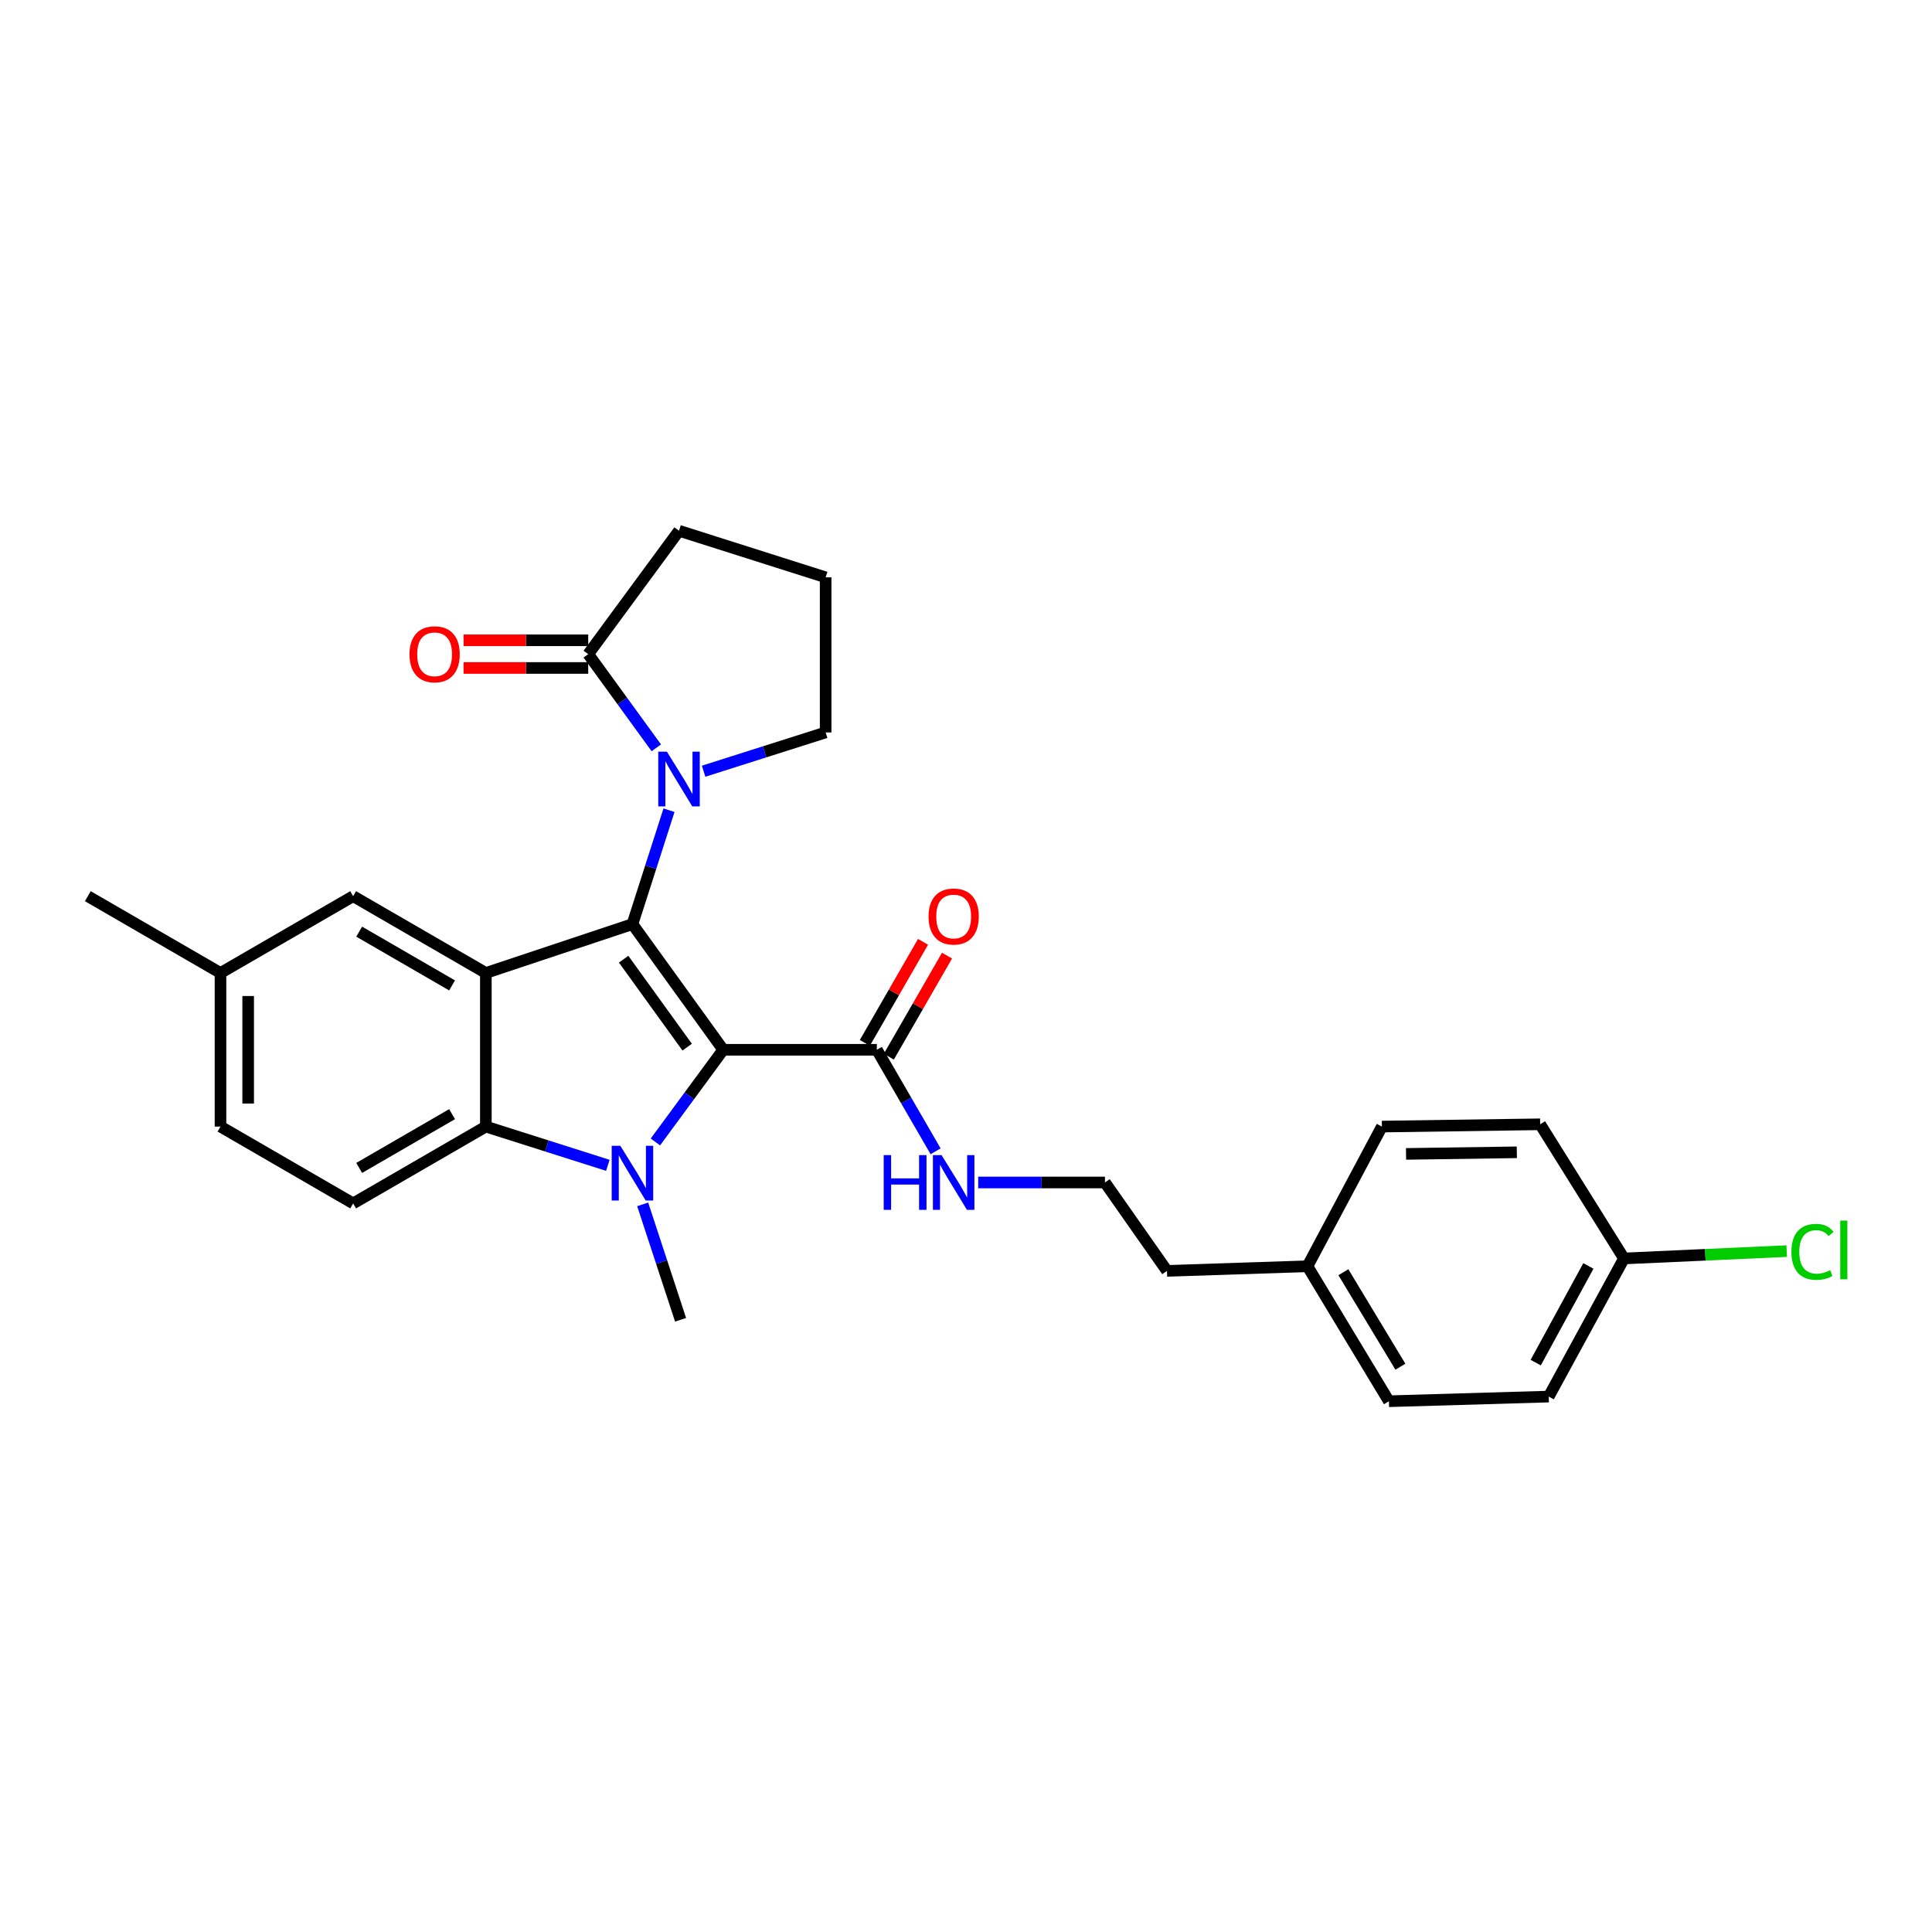 <?xml version='1.0' encoding='iso-8859-1'?>
<svg version='1.1' baseProfile='full'
              xmlns='http://www.w3.org/2000/svg'
                      xmlns:rdkit='http://www.rdkit.org/xml'
                      xmlns:xlink='http://www.w3.org/1999/xlink'
                  xml:space='preserve'
width='1000px' height='1000px' viewBox='0 0 1000 1000'>
<!-- END OF HEADER -->
<rect style='opacity:1.0;fill:#FFFFFF;stroke:none' width='1000' height='1000' x='0' y='0'> </rect>
<path class='bond-0' d='M 374.341,543.364 L 327.348,478.322' style='fill:none;fill-rule:evenodd;stroke:#000000;stroke-width:6px;stroke-linecap:butt;stroke-linejoin:miter;stroke-opacity:1' />
<path class='bond-0' d='M 355.68,541.997 L 322.785,496.467' style='fill:none;fill-rule:evenodd;stroke:#000000;stroke-width:6px;stroke-linecap:butt;stroke-linejoin:miter;stroke-opacity:1' />
<path class='bond-1' d='M 374.341,543.364 L 356.784,567.221' style='fill:none;fill-rule:evenodd;stroke:#000000;stroke-width:6px;stroke-linecap:butt;stroke-linejoin:miter;stroke-opacity:1' />
<path class='bond-1' d='M 356.784,567.221 L 339.227,591.078' style='fill:none;fill-rule:evenodd;stroke:#0000FF;stroke-width:6px;stroke-linecap:butt;stroke-linejoin:miter;stroke-opacity:1' />
<path class='bond-5' d='M 374.341,543.364 L 453.85,543.364' style='fill:none;fill-rule:evenodd;stroke:#000000;stroke-width:6px;stroke-linecap:butt;stroke-linejoin:miter;stroke-opacity:1' />
<path class='bond-2' d='M 327.348,478.322 L 251.475,503.613' style='fill:none;fill-rule:evenodd;stroke:#000000;stroke-width:6px;stroke-linecap:butt;stroke-linejoin:miter;stroke-opacity:1' />
<path class='bond-3' d='M 327.348,478.322 L 336.811,448.841' style='fill:none;fill-rule:evenodd;stroke:#000000;stroke-width:6px;stroke-linecap:butt;stroke-linejoin:miter;stroke-opacity:1' />
<path class='bond-3' d='M 336.811,448.841 L 346.275,419.361' style='fill:none;fill-rule:evenodd;stroke:#0000FF;stroke-width:6px;stroke-linecap:butt;stroke-linejoin:miter;stroke-opacity:1' />
<path class='bond-4' d='M 314.617,603.176 L 283.046,593.145' style='fill:none;fill-rule:evenodd;stroke:#0000FF;stroke-width:6px;stroke-linecap:butt;stroke-linejoin:miter;stroke-opacity:1' />
<path class='bond-4' d='M 283.046,593.145 L 251.475,583.115' style='fill:none;fill-rule:evenodd;stroke:#000000;stroke-width:6px;stroke-linecap:butt;stroke-linejoin:miter;stroke-opacity:1' />
<path class='bond-12' d='M 332.652,623.377 L 342.458,653.247' style='fill:none;fill-rule:evenodd;stroke:#0000FF;stroke-width:6px;stroke-linecap:butt;stroke-linejoin:miter;stroke-opacity:1' />
<path class='bond-12' d='M 342.458,653.247 L 352.265,683.117' style='fill:none;fill-rule:evenodd;stroke:#000000;stroke-width:6px;stroke-linecap:butt;stroke-linejoin:miter;stroke-opacity:1' />
<path class='bond-8' d='M 251.475,503.613 L 182.788,463.862' style='fill:none;fill-rule:evenodd;stroke:#000000;stroke-width:6px;stroke-linecap:butt;stroke-linejoin:miter;stroke-opacity:1' />
<path class='bond-8' d='M 233.997,510.048 L 185.916,482.223' style='fill:none;fill-rule:evenodd;stroke:#000000;stroke-width:6px;stroke-linecap:butt;stroke-linejoin:miter;stroke-opacity:1' />
<path class='bond-28' d='M 251.475,503.613 L 251.475,583.115' style='fill:none;fill-rule:evenodd;stroke:#000000;stroke-width:6px;stroke-linecap:butt;stroke-linejoin:miter;stroke-opacity:1' />
<path class='bond-6' d='M 339.708,387.071 L 322.084,362.824' style='fill:none;fill-rule:evenodd;stroke:#0000FF;stroke-width:6px;stroke-linecap:butt;stroke-linejoin:miter;stroke-opacity:1' />
<path class='bond-6' d='M 322.084,362.824 L 304.46,338.577' style='fill:none;fill-rule:evenodd;stroke:#000000;stroke-width:6px;stroke-linecap:butt;stroke-linejoin:miter;stroke-opacity:1' />
<path class='bond-13' d='M 364.184,399.183 L 395.767,389.145' style='fill:none;fill-rule:evenodd;stroke:#0000FF;stroke-width:6px;stroke-linecap:butt;stroke-linejoin:miter;stroke-opacity:1' />
<path class='bond-13' d='M 395.767,389.145 L 427.35,379.108' style='fill:none;fill-rule:evenodd;stroke:#000000;stroke-width:6px;stroke-linecap:butt;stroke-linejoin:miter;stroke-opacity:1' />
<path class='bond-7' d='M 251.475,583.115 L 182.788,622.882' style='fill:none;fill-rule:evenodd;stroke:#000000;stroke-width:6px;stroke-linecap:butt;stroke-linejoin:miter;stroke-opacity:1' />
<path class='bond-7' d='M 233.995,576.683 L 185.914,604.52' style='fill:none;fill-rule:evenodd;stroke:#000000;stroke-width:6px;stroke-linecap:butt;stroke-linejoin:miter;stroke-opacity:1' />
<path class='bond-10' d='M 460.057,546.938 L 475.117,520.784' style='fill:none;fill-rule:evenodd;stroke:#000000;stroke-width:6px;stroke-linecap:butt;stroke-linejoin:miter;stroke-opacity:1' />
<path class='bond-10' d='M 475.117,520.784 L 490.178,494.63' style='fill:none;fill-rule:evenodd;stroke:#FF0000;stroke-width:6px;stroke-linecap:butt;stroke-linejoin:miter;stroke-opacity:1' />
<path class='bond-10' d='M 447.643,539.79 L 462.704,513.636' style='fill:none;fill-rule:evenodd;stroke:#000000;stroke-width:6px;stroke-linecap:butt;stroke-linejoin:miter;stroke-opacity:1' />
<path class='bond-10' d='M 462.704,513.636 L 477.764,487.481' style='fill:none;fill-rule:evenodd;stroke:#FF0000;stroke-width:6px;stroke-linecap:butt;stroke-linejoin:miter;stroke-opacity:1' />
<path class='bond-11' d='M 453.85,543.364 L 469.06,569.635' style='fill:none;fill-rule:evenodd;stroke:#000000;stroke-width:6px;stroke-linecap:butt;stroke-linejoin:miter;stroke-opacity:1' />
<path class='bond-11' d='M 469.06,569.635 L 484.27,595.906' style='fill:none;fill-rule:evenodd;stroke:#0000FF;stroke-width:6px;stroke-linecap:butt;stroke-linejoin:miter;stroke-opacity:1' />
<path class='bond-9' d='M 304.46,331.415 L 272.203,331.415' style='fill:none;fill-rule:evenodd;stroke:#000000;stroke-width:6px;stroke-linecap:butt;stroke-linejoin:miter;stroke-opacity:1' />
<path class='bond-9' d='M 272.203,331.415 L 239.946,331.415' style='fill:none;fill-rule:evenodd;stroke:#FF0000;stroke-width:6px;stroke-linecap:butt;stroke-linejoin:miter;stroke-opacity:1' />
<path class='bond-9' d='M 304.46,345.739 L 272.203,345.739' style='fill:none;fill-rule:evenodd;stroke:#000000;stroke-width:6px;stroke-linecap:butt;stroke-linejoin:miter;stroke-opacity:1' />
<path class='bond-9' d='M 272.203,345.739 L 239.946,345.739' style='fill:none;fill-rule:evenodd;stroke:#FF0000;stroke-width:6px;stroke-linecap:butt;stroke-linejoin:miter;stroke-opacity:1' />
<path class='bond-23' d='M 304.46,338.577 L 351.453,274.721' style='fill:none;fill-rule:evenodd;stroke:#000000;stroke-width:6px;stroke-linecap:butt;stroke-linejoin:miter;stroke-opacity:1' />
<path class='bond-15' d='M 182.788,622.882 L 114.125,583.115' style='fill:none;fill-rule:evenodd;stroke:#000000;stroke-width:6px;stroke-linecap:butt;stroke-linejoin:miter;stroke-opacity:1' />
<path class='bond-14' d='M 182.788,463.862 L 114.125,503.613' style='fill:none;fill-rule:evenodd;stroke:#000000;stroke-width:6px;stroke-linecap:butt;stroke-linejoin:miter;stroke-opacity:1' />
<path class='bond-24' d='M 506.315,612.051 L 539.12,612.051' style='fill:none;fill-rule:evenodd;stroke:#0000FF;stroke-width:6px;stroke-linecap:butt;stroke-linejoin:miter;stroke-opacity:1' />
<path class='bond-24' d='M 539.12,612.051 L 571.925,612.051' style='fill:none;fill-rule:evenodd;stroke:#000000;stroke-width:6px;stroke-linecap:butt;stroke-linejoin:miter;stroke-opacity:1' />
<path class='bond-25' d='M 427.35,379.108 L 427.35,298.826' style='fill:none;fill-rule:evenodd;stroke:#000000;stroke-width:6px;stroke-linecap:butt;stroke-linejoin:miter;stroke-opacity:1' />
<path class='bond-27' d='M 114.125,503.613 L 45.455,463.862' style='fill:none;fill-rule:evenodd;stroke:#000000;stroke-width:6px;stroke-linecap:butt;stroke-linejoin:miter;stroke-opacity:1' />
<path class='bond-29' d='M 114.125,503.613 L 114.125,583.115' style='fill:none;fill-rule:evenodd;stroke:#000000;stroke-width:6px;stroke-linecap:butt;stroke-linejoin:miter;stroke-opacity:1' />
<path class='bond-29' d='M 128.45,515.538 L 128.45,571.19' style='fill:none;fill-rule:evenodd;stroke:#000000;stroke-width:6px;stroke-linecap:butt;stroke-linejoin:miter;stroke-opacity:1' />
<path class='bond-16' d='M 840.568,651.38 L 801.621,722.868' style='fill:none;fill-rule:evenodd;stroke:#000000;stroke-width:6px;stroke-linecap:butt;stroke-linejoin:miter;stroke-opacity:1' />
<path class='bond-16' d='M 822.147,655.25 L 794.884,705.291' style='fill:none;fill-rule:evenodd;stroke:#000000;stroke-width:6px;stroke-linecap:butt;stroke-linejoin:miter;stroke-opacity:1' />
<path class='bond-18' d='M 840.568,651.38 L 882.678,649.477' style='fill:none;fill-rule:evenodd;stroke:#000000;stroke-width:6px;stroke-linecap:butt;stroke-linejoin:miter;stroke-opacity:1' />
<path class='bond-18' d='M 882.678,649.477 L 924.789,647.575' style='fill:none;fill-rule:evenodd;stroke:#00CC00;stroke-width:6px;stroke-linecap:butt;stroke-linejoin:miter;stroke-opacity:1' />
<path class='bond-31' d='M 840.568,651.38 L 797.188,581.929' style='fill:none;fill-rule:evenodd;stroke:#000000;stroke-width:6px;stroke-linecap:butt;stroke-linejoin:miter;stroke-opacity:1' />
<path class='bond-17' d='M 676.734,655.414 L 604.028,657.81' style='fill:none;fill-rule:evenodd;stroke:#000000;stroke-width:6px;stroke-linecap:butt;stroke-linejoin:miter;stroke-opacity:1' />
<path class='bond-21' d='M 676.734,655.414 L 715.267,583.115' style='fill:none;fill-rule:evenodd;stroke:#000000;stroke-width:6px;stroke-linecap:butt;stroke-linejoin:miter;stroke-opacity:1' />
<path class='bond-22' d='M 676.734,655.414 L 718.896,725.279' style='fill:none;fill-rule:evenodd;stroke:#000000;stroke-width:6px;stroke-linecap:butt;stroke-linejoin:miter;stroke-opacity:1' />
<path class='bond-22' d='M 695.323,658.493 L 724.836,707.398' style='fill:none;fill-rule:evenodd;stroke:#000000;stroke-width:6px;stroke-linecap:butt;stroke-linejoin:miter;stroke-opacity:1' />
<path class='bond-19' d='M 801.621,722.868 L 718.896,725.279' style='fill:none;fill-rule:evenodd;stroke:#000000;stroke-width:6px;stroke-linecap:butt;stroke-linejoin:miter;stroke-opacity:1' />
<path class='bond-20' d='M 797.188,581.929 L 715.267,583.115' style='fill:none;fill-rule:evenodd;stroke:#000000;stroke-width:6px;stroke-linecap:butt;stroke-linejoin:miter;stroke-opacity:1' />
<path class='bond-20' d='M 785.107,596.43 L 727.763,597.26' style='fill:none;fill-rule:evenodd;stroke:#000000;stroke-width:6px;stroke-linecap:butt;stroke-linejoin:miter;stroke-opacity:1' />
<path class='bond-30' d='M 351.453,274.721 L 427.35,298.826' style='fill:none;fill-rule:evenodd;stroke:#000000;stroke-width:6px;stroke-linecap:butt;stroke-linejoin:miter;stroke-opacity:1' />
<path class='bond-26' d='M 571.925,612.051 L 604.028,657.81' style='fill:none;fill-rule:evenodd;stroke:#000000;stroke-width:6px;stroke-linecap:butt;stroke-linejoin:miter;stroke-opacity:1' />
<path  class='atom-2' d='M 321.088 593.06
L 330.368 608.06
Q 331.288 609.54, 332.768 612.22
Q 334.248 614.9, 334.328 615.06
L 334.328 593.06
L 338.088 593.06
L 338.088 621.38
L 334.208 621.38
L 324.248 604.98
Q 323.088 603.06, 321.848 600.86
Q 320.648 598.66, 320.288 597.98
L 320.288 621.38
L 316.608 621.38
L 316.608 593.06
L 321.088 593.06
' fill='#0000FF'/>
<path  class='atom-4' d='M 345.193 389.069
L 354.473 404.069
Q 355.393 405.549, 356.873 408.229
Q 358.353 410.909, 358.433 411.069
L 358.433 389.069
L 362.193 389.069
L 362.193 417.389
L 358.313 417.389
L 348.353 400.989
Q 347.193 399.069, 345.953 396.869
Q 344.753 394.669, 344.393 393.989
L 344.393 417.389
L 340.713 417.389
L 340.713 389.069
L 345.193 389.069
' fill='#0000FF'/>
<path  class='atom-10' d='M 211.958 338.657
Q 211.958 331.857, 215.318 328.057
Q 218.678 324.257, 224.958 324.257
Q 231.238 324.257, 234.598 328.057
Q 237.958 331.857, 237.958 338.657
Q 237.958 345.537, 234.558 349.457
Q 231.158 353.337, 224.958 353.337
Q 218.718 353.337, 215.318 349.457
Q 211.958 345.577, 211.958 338.657
M 224.958 350.137
Q 229.278 350.137, 231.598 347.257
Q 233.958 344.337, 233.958 338.657
Q 233.958 333.097, 231.598 330.297
Q 229.278 327.457, 224.958 327.457
Q 220.638 327.457, 218.278 330.257
Q 215.958 333.057, 215.958 338.657
Q 215.958 344.377, 218.278 347.257
Q 220.638 350.137, 224.958 350.137
' fill='#FF0000'/>
<path  class='atom-11' d='M 480.617 474.383
Q 480.617 467.583, 483.977 463.783
Q 487.337 459.983, 493.617 459.983
Q 499.897 459.983, 503.257 463.783
Q 506.617 467.583, 506.617 474.383
Q 506.617 481.263, 503.217 485.183
Q 499.817 489.063, 493.617 489.063
Q 487.377 489.063, 483.977 485.183
Q 480.617 481.303, 480.617 474.383
M 493.617 485.863
Q 497.937 485.863, 500.257 482.983
Q 502.617 480.063, 502.617 474.383
Q 502.617 468.823, 500.257 466.023
Q 497.937 463.183, 493.617 463.183
Q 489.297 463.183, 486.937 465.983
Q 484.617 468.783, 484.617 474.383
Q 484.617 480.103, 486.937 482.983
Q 489.297 485.863, 493.617 485.863
' fill='#FF0000'/>
<path  class='atom-12' d='M 457.397 597.891
L 461.237 597.891
L 461.237 609.931
L 475.717 609.931
L 475.717 597.891
L 479.557 597.891
L 479.557 626.211
L 475.717 626.211
L 475.717 613.131
L 461.237 613.131
L 461.237 626.211
L 457.397 626.211
L 457.397 597.891
' fill='#0000FF'/>
<path  class='atom-12' d='M 487.357 597.891
L 496.637 612.891
Q 497.557 614.371, 499.037 617.051
Q 500.517 619.731, 500.597 619.891
L 500.597 597.891
L 504.357 597.891
L 504.357 626.211
L 500.477 626.211
L 490.517 609.811
Q 489.357 607.891, 488.117 605.691
Q 486.917 603.491, 486.557 602.811
L 486.557 626.211
L 482.877 626.211
L 482.877 597.891
L 487.357 597.891
' fill='#0000FF'/>
<path  class='atom-19' d='M 927.231 647.951
Q 927.231 640.911, 930.511 637.231
Q 933.831 633.511, 940.111 633.511
Q 945.951 633.511, 949.071 637.631
L 946.431 639.791
Q 944.151 636.791, 940.111 636.791
Q 935.831 636.791, 933.551 639.671
Q 931.311 642.511, 931.311 647.951
Q 931.311 653.551, 933.631 656.431
Q 935.991 659.311, 940.551 659.311
Q 943.671 659.311, 947.311 657.431
L 948.431 660.431
Q 946.951 661.391, 944.711 661.951
Q 942.471 662.511, 939.991 662.511
Q 933.831 662.511, 930.511 658.751
Q 927.231 654.991, 927.231 647.951
' fill='#00CC00'/>
<path  class='atom-19' d='M 952.511 631.791
L 956.191 631.791
L 956.191 662.151
L 952.511 662.151
L 952.511 631.791
' fill='#00CC00'/>
</svg>
